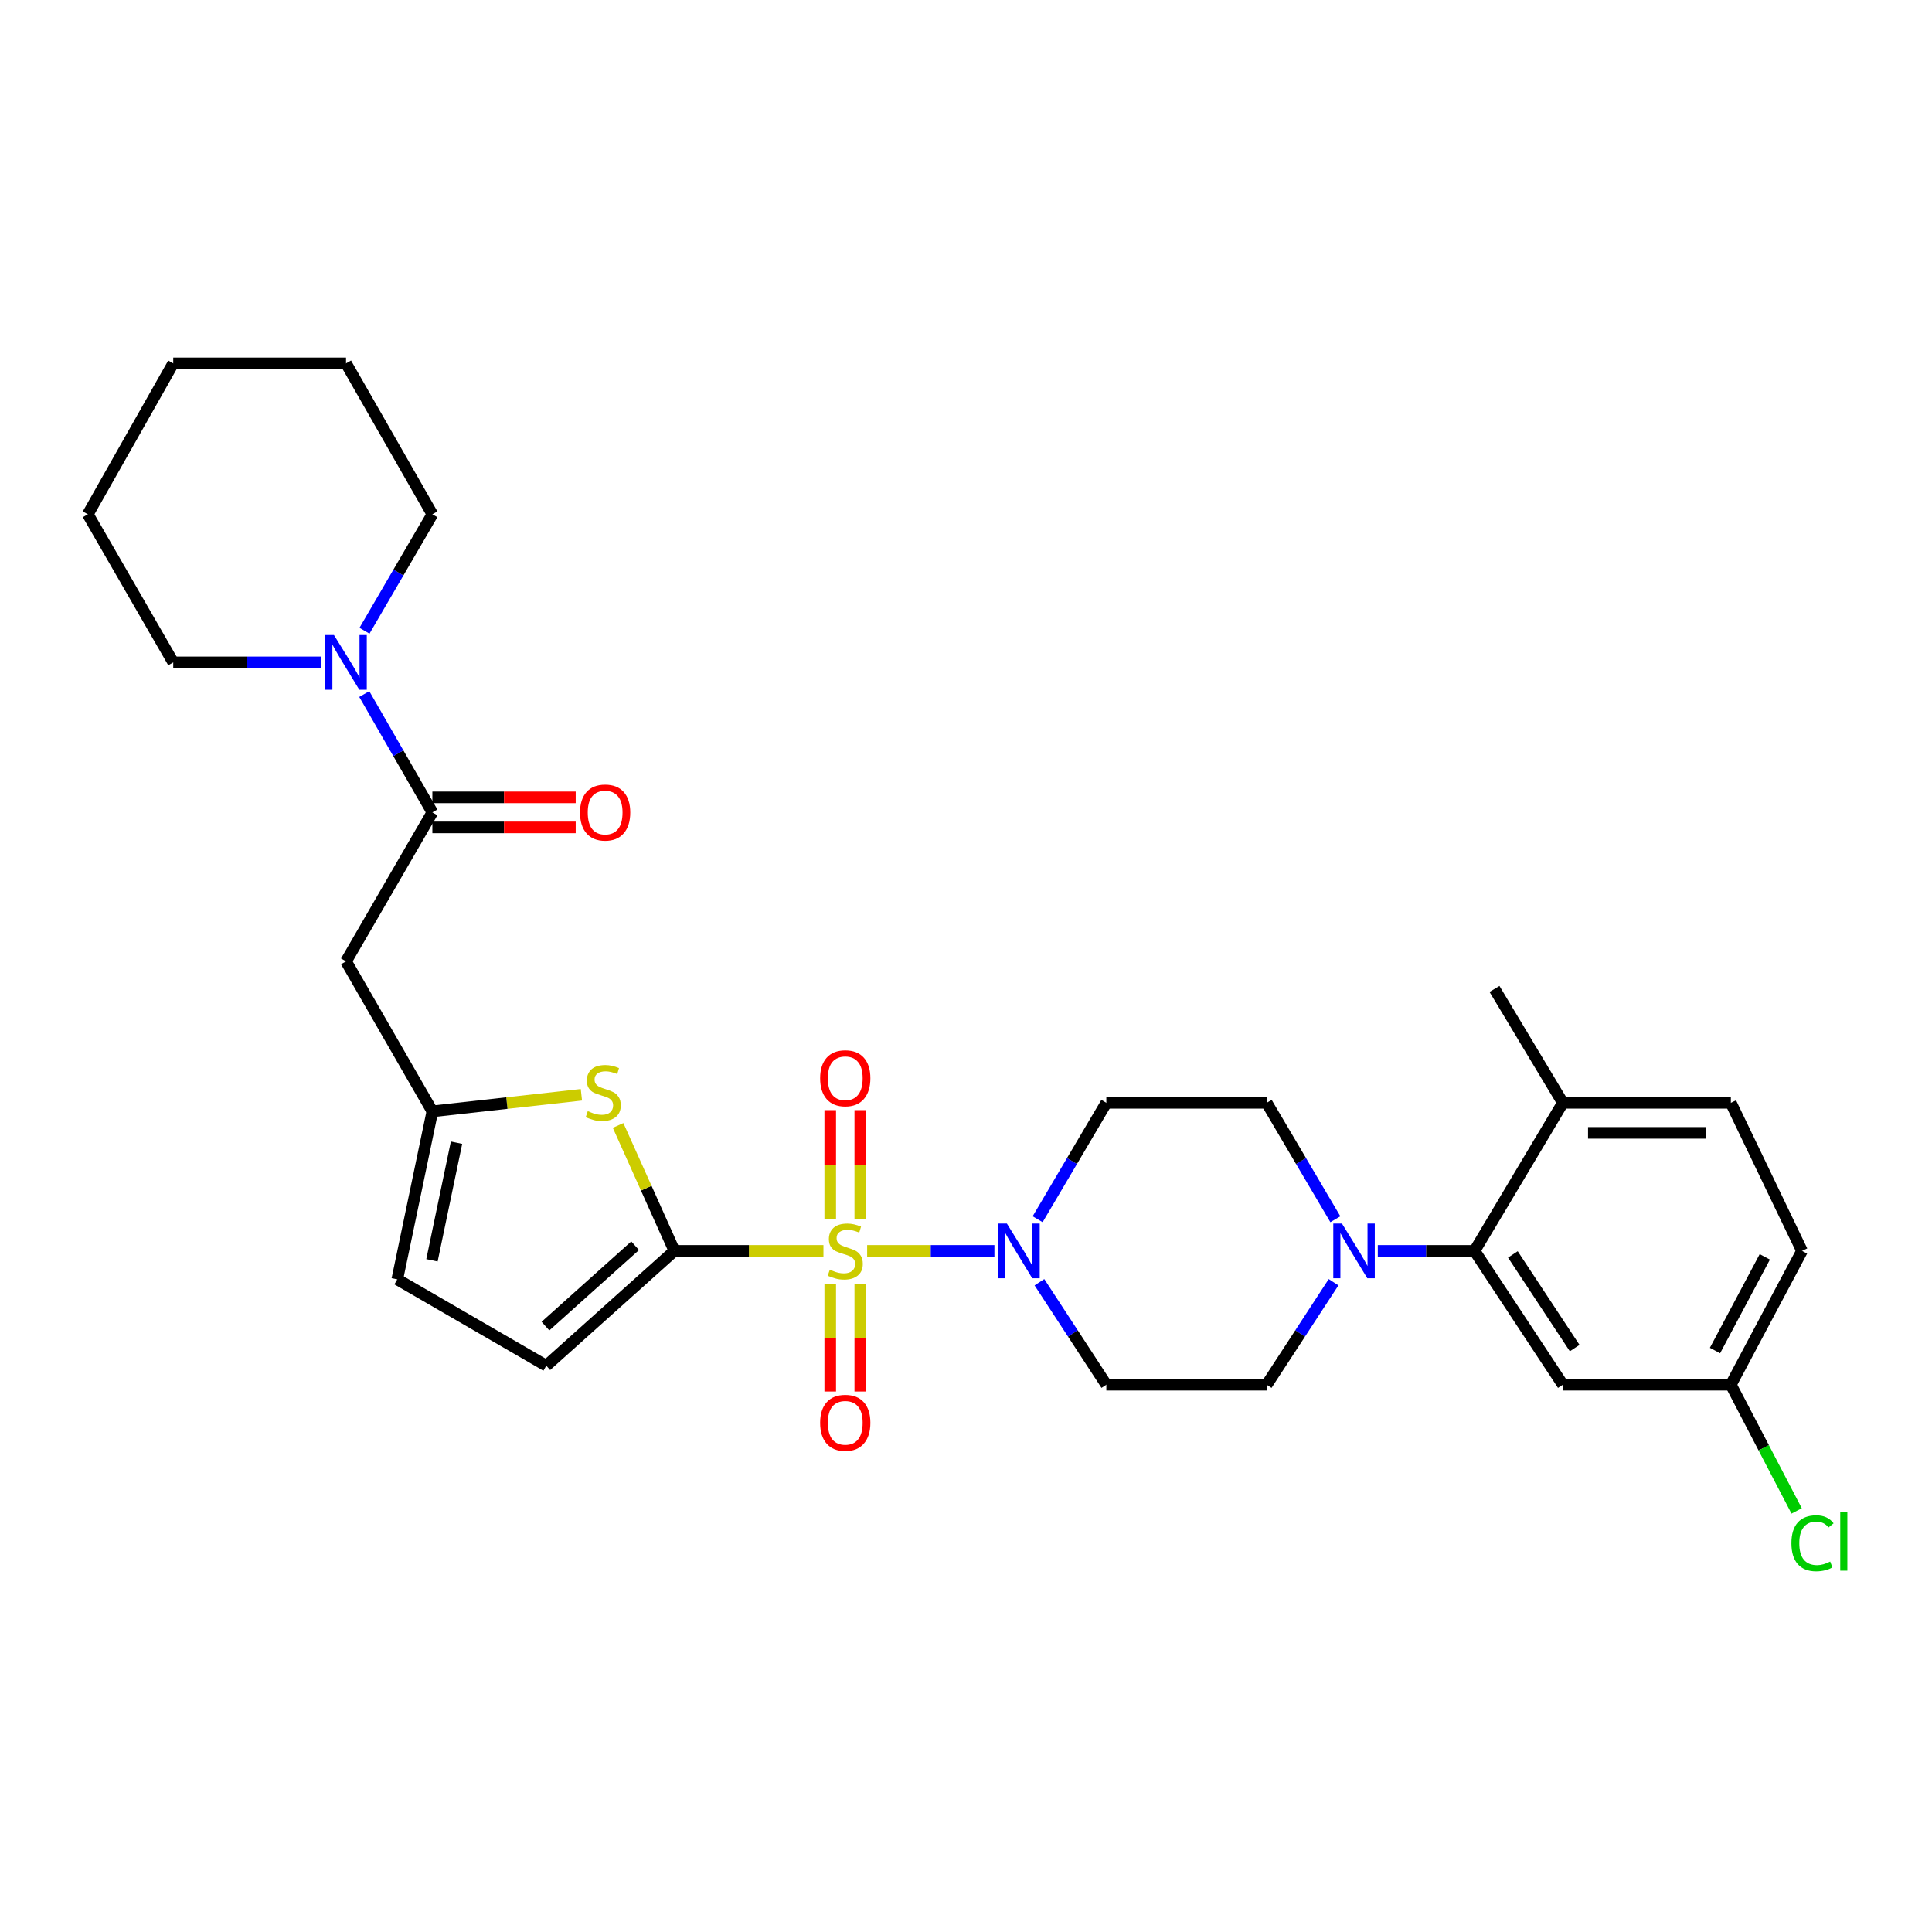 <?xml version='1.0' encoding='iso-8859-1'?>
<svg version='1.1' baseProfile='full'
              xmlns='http://www.w3.org/2000/svg'
                      xmlns:rdkit='http://www.rdkit.org/xml'
                      xmlns:xlink='http://www.w3.org/1999/xlink'
                  xml:space='preserve'
width='1000px' height='1000px' viewBox='0 0 1000 1000'>
<!-- END OF HEADER -->
<rect style='opacity:1.0;fill:#FFFFFF;stroke:none' width='1000' height='1000' x='0' y='0'> </rect>
<path class='bond-0' d='M 426.214,647.459 L 387.641,647.459' style='fill:none;fill-rule:evenodd;stroke:#CCCC00;stroke-width:6px;stroke-linecap:butt;stroke-linejoin:miter;stroke-opacity:1' />
<path class='bond-0' d='M 387.641,647.459 L 349.068,647.459' style='fill:none;fill-rule:evenodd;stroke:#000000;stroke-width:6px;stroke-linecap:butt;stroke-linejoin:miter;stroke-opacity:1' />
<path class='bond-1' d='M 448.833,647.459 L 481.769,647.459' style='fill:none;fill-rule:evenodd;stroke:#CCCC00;stroke-width:6px;stroke-linecap:butt;stroke-linejoin:miter;stroke-opacity:1' />
<path class='bond-1' d='M 481.769,647.459 L 514.706,647.459' style='fill:none;fill-rule:evenodd;stroke:#0000FF;stroke-width:6px;stroke-linecap:butt;stroke-linejoin:miter;stroke-opacity:1' />
<path class='bond-10' d='M 429.728,664.561 L 429.728,692.404' style='fill:none;fill-rule:evenodd;stroke:#CCCC00;stroke-width:6px;stroke-linecap:butt;stroke-linejoin:miter;stroke-opacity:1' />
<path class='bond-10' d='M 429.728,692.404 L 429.728,720.247' style='fill:none;fill-rule:evenodd;stroke:#FF0000;stroke-width:6px;stroke-linecap:butt;stroke-linejoin:miter;stroke-opacity:1' />
<path class='bond-10' d='M 445.282,664.561 L 445.282,692.404' style='fill:none;fill-rule:evenodd;stroke:#CCCC00;stroke-width:6px;stroke-linecap:butt;stroke-linejoin:miter;stroke-opacity:1' />
<path class='bond-10' d='M 445.282,692.404 L 445.282,720.247' style='fill:none;fill-rule:evenodd;stroke:#FF0000;stroke-width:6px;stroke-linecap:butt;stroke-linejoin:miter;stroke-opacity:1' />
<path class='bond-11' d='M 445.282,631.103 L 445.282,602.855' style='fill:none;fill-rule:evenodd;stroke:#CCCC00;stroke-width:6px;stroke-linecap:butt;stroke-linejoin:miter;stroke-opacity:1' />
<path class='bond-11' d='M 445.282,602.855 L 445.282,574.607' style='fill:none;fill-rule:evenodd;stroke:#FF0000;stroke-width:6px;stroke-linecap:butt;stroke-linejoin:miter;stroke-opacity:1' />
<path class='bond-11' d='M 429.728,631.103 L 429.728,602.855' style='fill:none;fill-rule:evenodd;stroke:#CCCC00;stroke-width:6px;stroke-linecap:butt;stroke-linejoin:miter;stroke-opacity:1' />
<path class='bond-11' d='M 429.728,602.855 L 429.728,574.607' style='fill:none;fill-rule:evenodd;stroke:#FF0000;stroke-width:6px;stroke-linecap:butt;stroke-linejoin:miter;stroke-opacity:1' />
<path class='bond-2' d='M 349.068,647.459 L 334.495,614.993' style='fill:none;fill-rule:evenodd;stroke:#000000;stroke-width:6px;stroke-linecap:butt;stroke-linejoin:miter;stroke-opacity:1' />
<path class='bond-2' d='M 334.495,614.993 L 319.922,582.527' style='fill:none;fill-rule:evenodd;stroke:#CCCC00;stroke-width:6px;stroke-linecap:butt;stroke-linejoin:miter;stroke-opacity:1' />
<path class='bond-8' d='M 349.068,647.459 L 282.76,706.889' style='fill:none;fill-rule:evenodd;stroke:#000000;stroke-width:6px;stroke-linecap:butt;stroke-linejoin:miter;stroke-opacity:1' />
<path class='bond-8' d='M 328.742,644.791 L 282.326,686.392' style='fill:none;fill-rule:evenodd;stroke:#000000;stroke-width:6px;stroke-linecap:butt;stroke-linejoin:miter;stroke-opacity:1' />
<path class='bond-13' d='M 537.079,631.074 L 554.857,600.945' style='fill:none;fill-rule:evenodd;stroke:#0000FF;stroke-width:6px;stroke-linecap:butt;stroke-linejoin:miter;stroke-opacity:1' />
<path class='bond-13' d='M 554.857,600.945 L 572.636,570.816' style='fill:none;fill-rule:evenodd;stroke:#000000;stroke-width:6px;stroke-linecap:butt;stroke-linejoin:miter;stroke-opacity:1' />
<path class='bond-14' d='M 538.005,663.687 L 555.32,690.209' style='fill:none;fill-rule:evenodd;stroke:#0000FF;stroke-width:6px;stroke-linecap:butt;stroke-linejoin:miter;stroke-opacity:1' />
<path class='bond-14' d='M 555.32,690.209 L 572.636,716.73' style='fill:none;fill-rule:evenodd;stroke:#000000;stroke-width:6px;stroke-linecap:butt;stroke-linejoin:miter;stroke-opacity:1' />
<path class='bond-5' d='M 300.929,566.656 L 262.363,570.944' style='fill:none;fill-rule:evenodd;stroke:#CCCC00;stroke-width:6px;stroke-linecap:butt;stroke-linejoin:miter;stroke-opacity:1' />
<path class='bond-5' d='M 262.363,570.944 L 223.797,575.232' style='fill:none;fill-rule:evenodd;stroke:#000000;stroke-width:6px;stroke-linecap:butt;stroke-linejoin:miter;stroke-opacity:1' />
<path class='bond-3' d='M 223.797,420.487 L 179.108,497.596' style='fill:none;fill-rule:evenodd;stroke:#000000;stroke-width:6px;stroke-linecap:butt;stroke-linejoin:miter;stroke-opacity:1' />
<path class='bond-9' d='M 223.797,420.487 L 206.172,389.865' style='fill:none;fill-rule:evenodd;stroke:#000000;stroke-width:6px;stroke-linecap:butt;stroke-linejoin:miter;stroke-opacity:1' />
<path class='bond-9' d='M 206.172,389.865 L 188.547,359.242' style='fill:none;fill-rule:evenodd;stroke:#0000FF;stroke-width:6px;stroke-linecap:butt;stroke-linejoin:miter;stroke-opacity:1' />
<path class='bond-19' d='M 223.797,428.264 L 260.89,428.264' style='fill:none;fill-rule:evenodd;stroke:#000000;stroke-width:6px;stroke-linecap:butt;stroke-linejoin:miter;stroke-opacity:1' />
<path class='bond-19' d='M 260.89,428.264 L 297.983,428.264' style='fill:none;fill-rule:evenodd;stroke:#FF0000;stroke-width:6px;stroke-linecap:butt;stroke-linejoin:miter;stroke-opacity:1' />
<path class='bond-19' d='M 223.797,412.711 L 260.89,412.711' style='fill:none;fill-rule:evenodd;stroke:#000000;stroke-width:6px;stroke-linecap:butt;stroke-linejoin:miter;stroke-opacity:1' />
<path class='bond-19' d='M 260.89,412.711 L 297.983,412.711' style='fill:none;fill-rule:evenodd;stroke:#FF0000;stroke-width:6px;stroke-linecap:butt;stroke-linejoin:miter;stroke-opacity:1' />
<path class='bond-4' d='M 690.254,663.687 L 672.946,690.209' style='fill:none;fill-rule:evenodd;stroke:#0000FF;stroke-width:6px;stroke-linecap:butt;stroke-linejoin:miter;stroke-opacity:1' />
<path class='bond-4' d='M 672.946,690.209 L 655.637,716.73' style='fill:none;fill-rule:evenodd;stroke:#000000;stroke-width:6px;stroke-linecap:butt;stroke-linejoin:miter;stroke-opacity:1' />
<path class='bond-6' d='M 713.144,647.459 L 738.183,647.459' style='fill:none;fill-rule:evenodd;stroke:#0000FF;stroke-width:6px;stroke-linecap:butt;stroke-linejoin:miter;stroke-opacity:1' />
<path class='bond-6' d='M 738.183,647.459 L 763.222,647.459' style='fill:none;fill-rule:evenodd;stroke:#000000;stroke-width:6px;stroke-linecap:butt;stroke-linejoin:miter;stroke-opacity:1' />
<path class='bond-30' d='M 691.18,631.074 L 673.409,600.945' style='fill:none;fill-rule:evenodd;stroke:#0000FF;stroke-width:6px;stroke-linecap:butt;stroke-linejoin:miter;stroke-opacity:1' />
<path class='bond-30' d='M 673.409,600.945 L 655.637,570.816' style='fill:none;fill-rule:evenodd;stroke:#000000;stroke-width:6px;stroke-linecap:butt;stroke-linejoin:miter;stroke-opacity:1' />
<path class='bond-7' d='M 223.797,575.232 L 179.108,497.596' style='fill:none;fill-rule:evenodd;stroke:#000000;stroke-width:6px;stroke-linecap:butt;stroke-linejoin:miter;stroke-opacity:1' />
<path class='bond-31' d='M 223.797,575.232 L 205.634,662.2' style='fill:none;fill-rule:evenodd;stroke:#000000;stroke-width:6px;stroke-linecap:butt;stroke-linejoin:miter;stroke-opacity:1' />
<path class='bond-31' d='M 236.297,591.457 L 223.583,652.334' style='fill:none;fill-rule:evenodd;stroke:#000000;stroke-width:6px;stroke-linecap:butt;stroke-linejoin:miter;stroke-opacity:1' />
<path class='bond-15' d='M 763.222,647.459 L 808.922,716.73' style='fill:none;fill-rule:evenodd;stroke:#000000;stroke-width:6px;stroke-linecap:butt;stroke-linejoin:miter;stroke-opacity:1' />
<path class='bond-15' d='M 783.059,649.285 L 815.049,697.775' style='fill:none;fill-rule:evenodd;stroke:#000000;stroke-width:6px;stroke-linecap:butt;stroke-linejoin:miter;stroke-opacity:1' />
<path class='bond-18' d='M 763.222,647.459 L 808.922,570.816' style='fill:none;fill-rule:evenodd;stroke:#000000;stroke-width:6px;stroke-linecap:butt;stroke-linejoin:miter;stroke-opacity:1' />
<path class='bond-12' d='M 282.76,706.889 L 205.634,662.2' style='fill:none;fill-rule:evenodd;stroke:#000000;stroke-width:6px;stroke-linecap:butt;stroke-linejoin:miter;stroke-opacity:1' />
<path class='bond-24' d='M 188.656,326.464 L 206.227,296.328' style='fill:none;fill-rule:evenodd;stroke:#0000FF;stroke-width:6px;stroke-linecap:butt;stroke-linejoin:miter;stroke-opacity:1' />
<path class='bond-24' d='M 206.227,296.328 L 223.797,266.192' style='fill:none;fill-rule:evenodd;stroke:#000000;stroke-width:6px;stroke-linecap:butt;stroke-linejoin:miter;stroke-opacity:1' />
<path class='bond-25' d='M 166.132,342.843 L 127.9,342.843' style='fill:none;fill-rule:evenodd;stroke:#0000FF;stroke-width:6px;stroke-linecap:butt;stroke-linejoin:miter;stroke-opacity:1' />
<path class='bond-25' d='M 127.9,342.843 L 89.669,342.843' style='fill:none;fill-rule:evenodd;stroke:#000000;stroke-width:6px;stroke-linecap:butt;stroke-linejoin:miter;stroke-opacity:1' />
<path class='bond-17' d='M 572.636,570.816 L 655.637,570.816' style='fill:none;fill-rule:evenodd;stroke:#000000;stroke-width:6px;stroke-linecap:butt;stroke-linejoin:miter;stroke-opacity:1' />
<path class='bond-16' d='M 572.636,716.73 L 655.637,716.73' style='fill:none;fill-rule:evenodd;stroke:#000000;stroke-width:6px;stroke-linecap:butt;stroke-linejoin:miter;stroke-opacity:1' />
<path class='bond-21' d='M 808.922,716.73 L 895.889,716.73' style='fill:none;fill-rule:evenodd;stroke:#000000;stroke-width:6px;stroke-linecap:butt;stroke-linejoin:miter;stroke-opacity:1' />
<path class='bond-20' d='M 808.922,570.816 L 895.889,570.816' style='fill:none;fill-rule:evenodd;stroke:#000000;stroke-width:6px;stroke-linecap:butt;stroke-linejoin:miter;stroke-opacity:1' />
<path class='bond-20' d='M 821.967,586.37 L 882.844,586.37' style='fill:none;fill-rule:evenodd;stroke:#000000;stroke-width:6px;stroke-linecap:butt;stroke-linejoin:miter;stroke-opacity:1' />
<path class='bond-26' d='M 808.922,570.816 L 773.547,511.87' style='fill:none;fill-rule:evenodd;stroke:#000000;stroke-width:6px;stroke-linecap:butt;stroke-linejoin:miter;stroke-opacity:1' />
<path class='bond-22' d='M 895.889,570.816 L 932.724,647.459' style='fill:none;fill-rule:evenodd;stroke:#000000;stroke-width:6px;stroke-linecap:butt;stroke-linejoin:miter;stroke-opacity:1' />
<path class='bond-23' d='M 895.889,716.73 L 912.916,749.391' style='fill:none;fill-rule:evenodd;stroke:#000000;stroke-width:6px;stroke-linecap:butt;stroke-linejoin:miter;stroke-opacity:1' />
<path class='bond-23' d='M 912.916,749.391 L 929.942,782.051' style='fill:none;fill-rule:evenodd;stroke:#00CC00;stroke-width:6px;stroke-linecap:butt;stroke-linejoin:miter;stroke-opacity:1' />
<path class='bond-32' d='M 895.889,716.73 L 932.724,647.459' style='fill:none;fill-rule:evenodd;stroke:#000000;stroke-width:6px;stroke-linecap:butt;stroke-linejoin:miter;stroke-opacity:1' />
<path class='bond-32' d='M 887.682,699.038 L 913.467,650.547' style='fill:none;fill-rule:evenodd;stroke:#000000;stroke-width:6px;stroke-linecap:butt;stroke-linejoin:miter;stroke-opacity:1' />
<path class='bond-28' d='M 223.797,266.192 L 179.108,188.081' style='fill:none;fill-rule:evenodd;stroke:#000000;stroke-width:6px;stroke-linecap:butt;stroke-linejoin:miter;stroke-opacity:1' />
<path class='bond-27' d='M 89.669,342.843 L 45.455,266.192' style='fill:none;fill-rule:evenodd;stroke:#000000;stroke-width:6px;stroke-linecap:butt;stroke-linejoin:miter;stroke-opacity:1' />
<path class='bond-29' d='M 45.455,266.192 L 89.669,188.081' style='fill:none;fill-rule:evenodd;stroke:#000000;stroke-width:6px;stroke-linecap:butt;stroke-linejoin:miter;stroke-opacity:1' />
<path class='bond-33' d='M 179.108,188.081 L 89.669,188.081' style='fill:none;fill-rule:evenodd;stroke:#000000;stroke-width:6px;stroke-linecap:butt;stroke-linejoin:miter;stroke-opacity:1' />
<path  class='atom-0' d='M 429.505 657.179
Q 429.825 657.299, 431.145 657.859
Q 432.465 658.419, 433.905 658.779
Q 435.385 659.099, 436.825 659.099
Q 439.505 659.099, 441.065 657.819
Q 442.625 656.499, 442.625 654.219
Q 442.625 652.659, 441.825 651.699
Q 441.065 650.739, 439.865 650.219
Q 438.665 649.699, 436.665 649.099
Q 434.145 648.339, 432.625 647.619
Q 431.145 646.899, 430.065 645.379
Q 429.025 643.859, 429.025 641.299
Q 429.025 637.739, 431.425 635.539
Q 433.865 633.339, 438.665 633.339
Q 441.945 633.339, 445.665 634.899
L 444.745 637.979
Q 441.345 636.579, 438.785 636.579
Q 436.025 636.579, 434.505 637.739
Q 432.985 638.859, 433.025 640.819
Q 433.025 642.339, 433.785 643.259
Q 434.585 644.179, 435.705 644.699
Q 436.865 645.219, 438.785 645.819
Q 441.345 646.619, 442.865 647.419
Q 444.385 648.219, 445.465 649.859
Q 446.585 651.459, 446.585 654.219
Q 446.585 658.139, 443.945 660.259
Q 441.345 662.339, 436.985 662.339
Q 434.465 662.339, 432.545 661.779
Q 430.665 661.259, 428.425 660.339
L 429.505 657.179
' fill='#CCCC00'/>
<path  class='atom-2' d='M 521.151 633.299
L 530.431 648.299
Q 531.351 649.779, 532.831 652.459
Q 534.311 655.139, 534.391 655.299
L 534.391 633.299
L 538.151 633.299
L 538.151 661.619
L 534.271 661.619
L 524.311 645.219
Q 523.151 643.299, 521.911 641.099
Q 520.711 638.899, 520.351 638.219
L 520.351 661.619
L 516.671 661.619
L 516.671 633.299
L 521.151 633.299
' fill='#0000FF'/>
<path  class='atom-3' d='M 304.233 575.119
Q 304.553 575.239, 305.873 575.799
Q 307.193 576.359, 308.633 576.719
Q 310.113 577.039, 311.553 577.039
Q 314.233 577.039, 315.793 575.759
Q 317.353 574.439, 317.353 572.159
Q 317.353 570.599, 316.553 569.639
Q 315.793 568.679, 314.593 568.159
Q 313.393 567.639, 311.393 567.039
Q 308.873 566.279, 307.353 565.559
Q 305.873 564.839, 304.793 563.319
Q 303.753 561.799, 303.753 559.239
Q 303.753 555.679, 306.153 553.479
Q 308.593 551.279, 313.393 551.279
Q 316.673 551.279, 320.393 552.839
L 319.473 555.919
Q 316.073 554.519, 313.513 554.519
Q 310.753 554.519, 309.233 555.679
Q 307.713 556.799, 307.753 558.759
Q 307.753 560.279, 308.513 561.199
Q 309.313 562.119, 310.433 562.639
Q 311.593 563.159, 313.513 563.759
Q 316.073 564.559, 317.593 565.359
Q 319.113 566.159, 320.193 567.799
Q 321.313 569.399, 321.313 572.159
Q 321.313 576.079, 318.673 578.199
Q 316.073 580.279, 311.713 580.279
Q 309.193 580.279, 307.273 579.719
Q 305.393 579.199, 303.153 578.279
L 304.233 575.119
' fill='#CCCC00'/>
<path  class='atom-5' d='M 694.585 633.299
L 703.865 648.299
Q 704.785 649.779, 706.265 652.459
Q 707.745 655.139, 707.825 655.299
L 707.825 633.299
L 711.585 633.299
L 711.585 661.619
L 707.705 661.619
L 697.745 645.219
Q 696.585 643.299, 695.345 641.099
Q 694.145 638.899, 693.785 638.219
L 693.785 661.619
L 690.105 661.619
L 690.105 633.299
L 694.585 633.299
' fill='#0000FF'/>
<path  class='atom-10' d='M 172.848 328.683
L 182.128 343.683
Q 183.048 345.163, 184.528 347.843
Q 186.008 350.523, 186.088 350.683
L 186.088 328.683
L 189.848 328.683
L 189.848 357.003
L 185.968 357.003
L 176.008 340.603
Q 174.848 338.683, 173.608 336.483
Q 172.408 334.283, 172.048 333.603
L 172.048 357.003
L 168.368 357.003
L 168.368 328.683
L 172.848 328.683
' fill='#0000FF'/>
<path  class='atom-11' d='M 424.505 736.442
Q 424.505 729.642, 427.865 725.842
Q 431.225 722.042, 437.505 722.042
Q 443.785 722.042, 447.145 725.842
Q 450.505 729.642, 450.505 736.442
Q 450.505 743.322, 447.105 747.242
Q 443.705 751.122, 437.505 751.122
Q 431.265 751.122, 427.865 747.242
Q 424.505 743.362, 424.505 736.442
M 437.505 747.922
Q 441.825 747.922, 444.145 745.042
Q 446.505 742.122, 446.505 736.442
Q 446.505 730.882, 444.145 728.082
Q 441.825 725.242, 437.505 725.242
Q 433.185 725.242, 430.825 728.042
Q 428.505 730.842, 428.505 736.442
Q 428.505 742.162, 430.825 745.042
Q 433.185 747.922, 437.505 747.922
' fill='#FF0000'/>
<path  class='atom-12' d='M 424.505 558.1
Q 424.505 551.3, 427.865 547.5
Q 431.225 543.7, 437.505 543.7
Q 443.785 543.7, 447.145 547.5
Q 450.505 551.3, 450.505 558.1
Q 450.505 564.98, 447.105 568.9
Q 443.705 572.78, 437.505 572.78
Q 431.265 572.78, 427.865 568.9
Q 424.505 565.02, 424.505 558.1
M 437.505 569.58
Q 441.825 569.58, 444.145 566.7
Q 446.505 563.78, 446.505 558.1
Q 446.505 552.54, 444.145 549.74
Q 441.825 546.9, 437.505 546.9
Q 433.185 546.9, 430.825 549.7
Q 428.505 552.5, 428.505 558.1
Q 428.505 563.82, 430.825 566.7
Q 433.185 569.58, 437.505 569.58
' fill='#FF0000'/>
<path  class='atom-20' d='M 300.218 420.567
Q 300.218 413.767, 303.578 409.967
Q 306.938 406.167, 313.218 406.167
Q 319.498 406.167, 322.858 409.967
Q 326.218 413.767, 326.218 420.567
Q 326.218 427.447, 322.818 431.367
Q 319.418 435.247, 313.218 435.247
Q 306.978 435.247, 303.578 431.367
Q 300.218 427.487, 300.218 420.567
M 313.218 432.047
Q 317.538 432.047, 319.858 429.167
Q 322.218 426.247, 322.218 420.567
Q 322.218 415.007, 319.858 412.207
Q 317.538 409.367, 313.218 409.367
Q 308.898 409.367, 306.538 412.167
Q 304.218 414.967, 304.218 420.567
Q 304.218 426.287, 306.538 429.167
Q 308.898 432.047, 313.218 432.047
' fill='#FF0000'/>
<path  class='atom-24' d='M 927.231 798.777
Q 927.231 791.737, 930.511 788.057
Q 933.831 784.337, 940.111 784.337
Q 945.951 784.337, 949.071 788.457
L 946.431 790.617
Q 944.151 787.617, 940.111 787.617
Q 935.831 787.617, 933.551 790.497
Q 931.311 793.337, 931.311 798.777
Q 931.311 804.377, 933.631 807.257
Q 935.991 810.137, 940.551 810.137
Q 943.671 810.137, 947.311 808.257
L 948.431 811.257
Q 946.951 812.217, 944.711 812.777
Q 942.471 813.337, 939.991 813.337
Q 933.831 813.337, 930.511 809.577
Q 927.231 805.817, 927.231 798.777
' fill='#00CC00'/>
<path  class='atom-24' d='M 952.511 782.617
L 956.191 782.617
L 956.191 812.977
L 952.511 812.977
L 952.511 782.617
' fill='#00CC00'/>
</svg>
